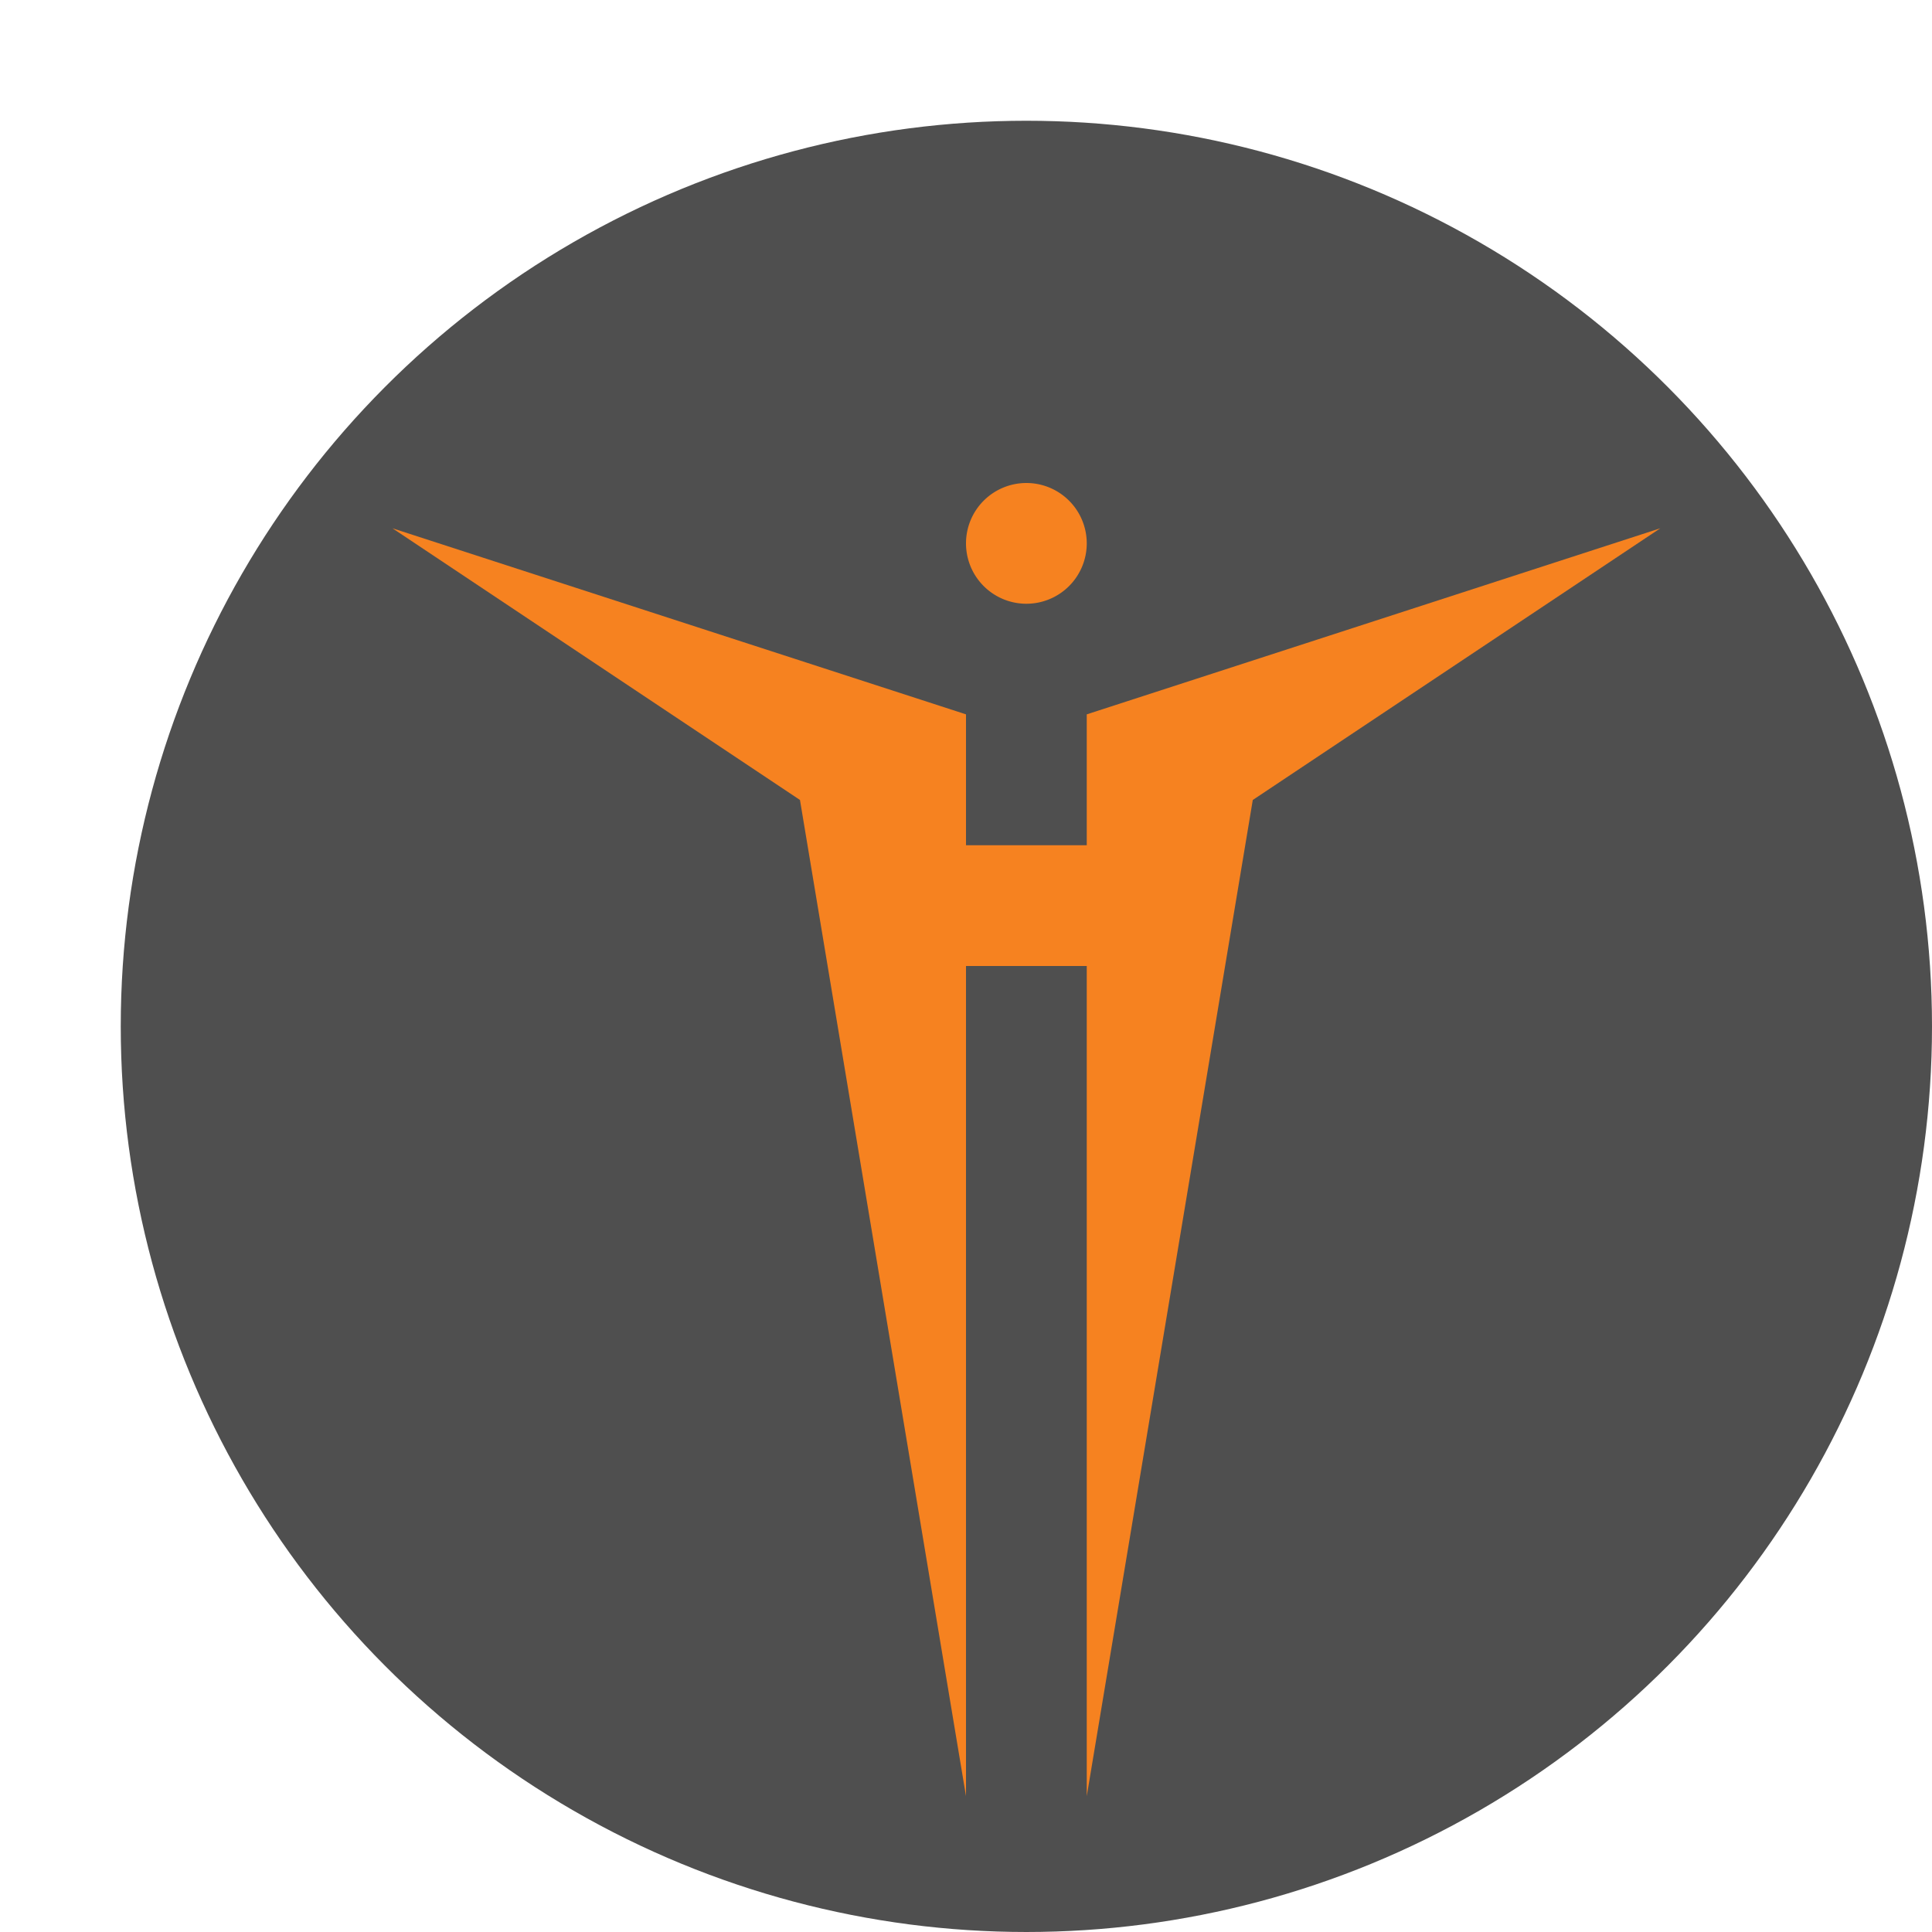 <svg xmlns="http://www.w3.org/2000/svg" width="16" height="16" version="1">
 <circle style="fill:#4f4f4f" cx="8.5" cy="8.5" r="7.5"/>
 <path style="fill:#f68220" d="M 8.5,4 A 0.5,0.5 0 0 0 8,4.5 0.5,0.5 0 0 0 8.5,5 0.5,0.5 0 0 0 9,4.5 0.5,0.5 0 0 0 8.5,4 Z"/>
 <path style="fill:#f68220" d="M 3.25,4.375 6.625,6.625 8,14.875 V 8 H 9 V 14.875 L 10.375,6.625 13.75,4.375 9,5.916 V 7 H 8 V 5.916 Z"/>
</svg>

